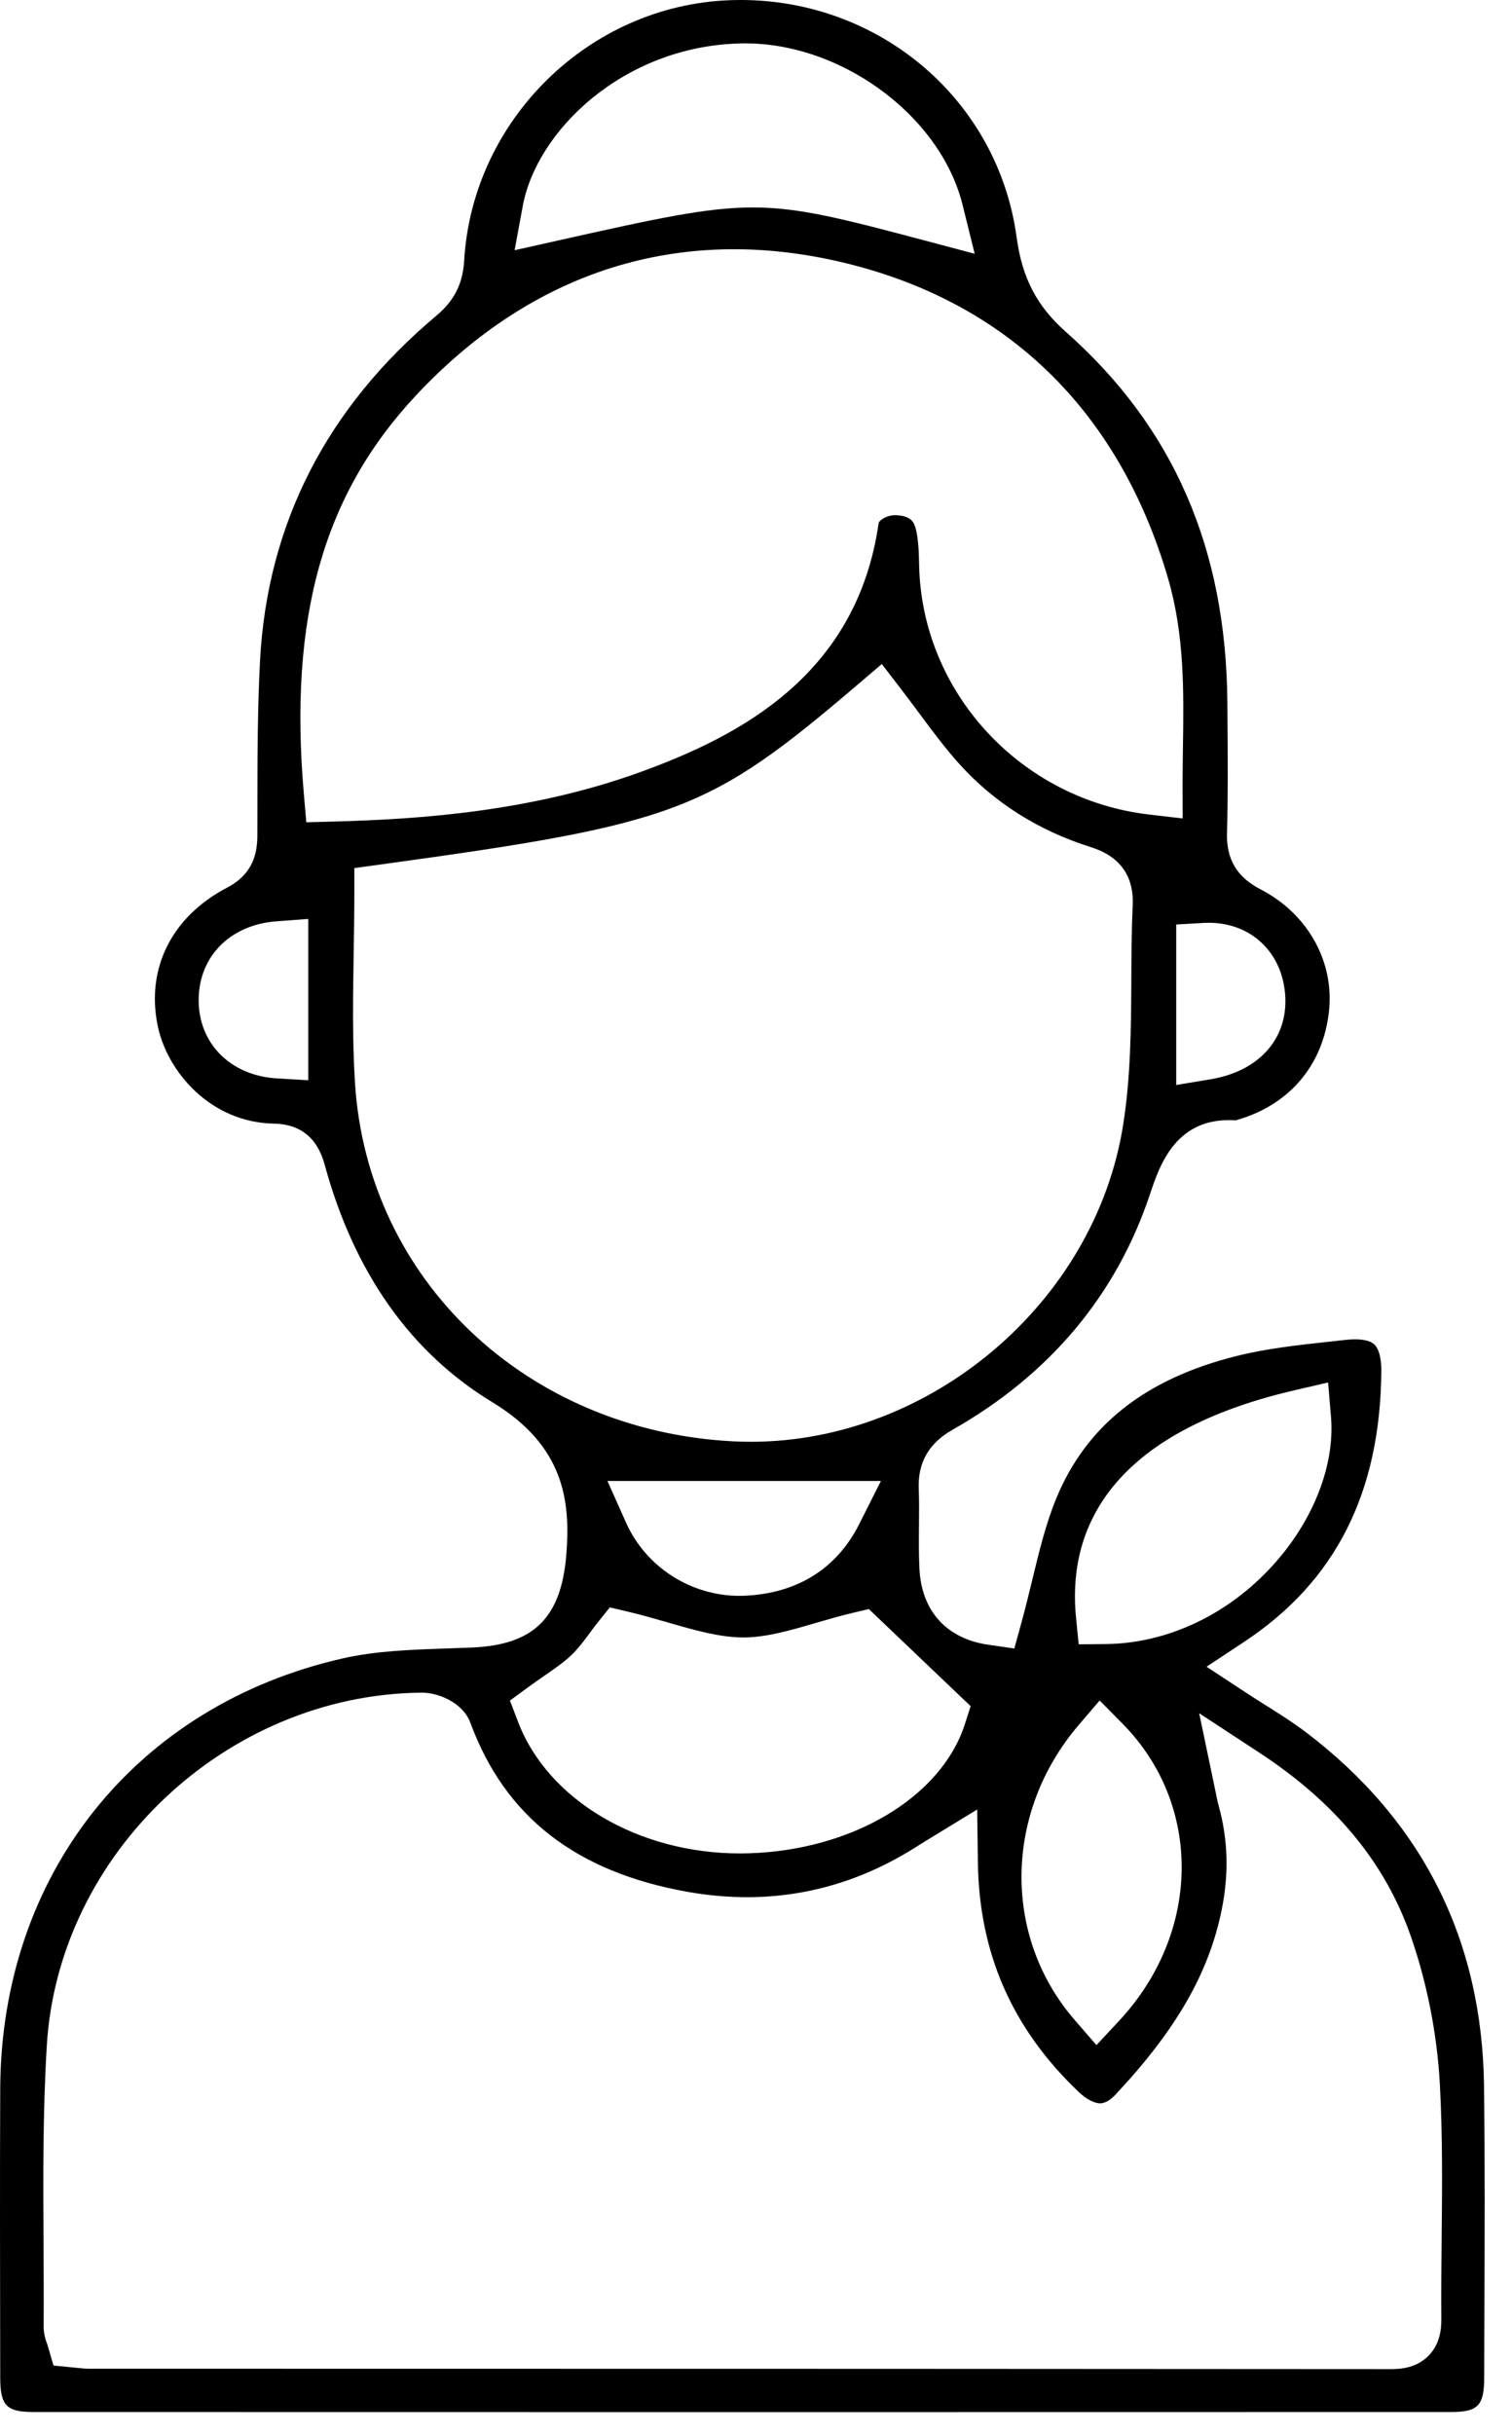 <?xml version="1.0" encoding="UTF-8"?>
<svg xmlns="http://www.w3.org/2000/svg" width="46" height="74" viewBox="0 0 46 74" fill="none">
  <path d="M0.006 71.757L0.007 72.296C0.009 73.142 0.197 73.336 1.014 73.336C15.392 73.34 29.77 73.34 44.148 73.336C44.965 73.336 45.153 73.141 45.154 72.295L45.161 70.146C45.168 67.944 45.177 65.666 45.149 63.43C45.094 58.974 43.27 55.353 39.728 52.666C39.348 52.378 38.935 52.117 38.498 51.842C38.284 51.707 38.069 51.571 37.856 51.431L36.707 50.676L37.854 49.918C40.625 48.086 41.99 45.4 42.024 41.707C42.029 41.299 41.951 41.003 41.805 40.872C41.659 40.741 41.356 40.693 40.945 40.738L40.499 40.787C39.482 40.897 38.521 41.002 37.596 41.235C34.842 41.928 33.059 43.336 32.143 45.539C31.823 46.309 31.619 47.152 31.403 48.045C31.298 48.477 31.192 48.914 31.071 49.352L30.859 50.122L30.068 50.008C28.799 49.825 28.035 48.983 27.972 47.697C27.95 47.247 27.954 46.802 27.958 46.372C27.962 46.003 27.965 45.635 27.951 45.266C27.921 44.469 28.255 43.883 28.975 43.474C31.943 41.79 33.968 39.372 34.994 36.287C35.288 35.401 35.794 33.943 37.596 34.063C39.208 33.612 40.241 32.414 40.43 30.769C40.605 29.245 39.788 27.782 38.35 27.04C37.63 26.669 37.306 26.123 37.329 25.323C37.361 24.221 37.353 23.091 37.345 21.998L37.341 21.393C37.312 16.688 35.706 12.992 32.428 10.092C31.544 9.31 31.097 8.451 30.93 7.22C30.366 3.051 26.785 0 22.53 0C22.417 0 22.304 0.002 22.19 0.007C17.918 0.169 14.374 3.646 14.122 7.919C14.081 8.625 13.821 9.14 13.282 9.593C9.939 12.395 8.132 15.926 7.911 20.088C7.834 21.554 7.832 23.06 7.831 24.517L7.83 25.396C7.828 25.914 7.721 26.563 6.908 26.989C5.233 27.865 4.443 29.429 4.794 31.171C5.081 32.597 6.418 34.13 8.331 34.163C9.136 34.177 9.655 34.595 9.875 35.404C10.771 38.69 12.488 41.123 14.979 42.634C17.172 43.965 17.356 45.641 17.23 47.257C17.076 49.19 16.244 50.012 14.356 50.093C14.11 50.103 13.864 50.112 13.616 50.12C12.497 50.158 11.44 50.195 10.44 50.42C4.132 51.848 0.037 56.98 0.007 63.497C-0.005 66.25 0.001 69.004 0.006 71.757ZM39.385 42.27L40.405 42.034L40.493 43.077C40.617 44.552 39.954 46.242 38.72 47.598C37.356 49.097 35.506 49.968 33.646 49.987L32.817 49.995L32.735 49.17C32.499 46.783 33.46 43.648 39.385 42.27ZM32.815 52.451L33.455 51.703L34.147 52.403C36.59 54.873 36.546 58.76 34.045 61.444L33.358 62.181L32.698 61.42C30.494 58.879 30.543 55.108 32.815 52.451ZM39.092 30.165C39.232 31.523 38.347 32.561 36.839 32.813L35.784 32.989V28.109L36.638 28.06C37.948 27.996 38.956 28.851 39.092 30.165ZM15.905 6.26C16.328 3.975 18.95 1.438 22.449 1.323C25.481 1.208 28.602 3.472 29.285 6.23L29.653 7.716L28.174 7.323C23.08 5.972 22.975 5.971 16.993 7.309L15.656 7.608L15.905 6.26ZM9.378 32.845L8.418 32.788C7.005 32.703 6.028 31.713 6.044 30.38C6.059 29.071 7.007 28.12 8.403 28.013L9.378 27.939V32.845ZM9.319 25.001L9.245 24.151C8.779 18.78 9.831 15.04 12.656 12.022C16.205 8.229 20.668 6.825 25.561 7.961C30.589 9.129 34.038 12.457 35.536 17.585C36.04 19.313 36.014 21.037 35.989 22.705C35.984 23.091 35.978 23.479 35.978 23.865L35.981 24.885L34.969 24.767C31.056 24.314 28.044 21.055 27.963 17.188C27.955 16.826 27.946 16.416 27.862 16.085C27.812 15.888 27.727 15.694 27.296 15.666C26.998 15.639 26.743 15.823 26.731 15.905C26.071 20.521 22.514 22.374 19.489 23.472C16.172 24.676 12.767 24.91 10.171 24.978L9.319 25.001ZM10.8 32.93C10.717 31.614 10.739 30.279 10.76 28.987C10.77 28.391 10.78 27.789 10.78 27.184V26.394L11.562 26.287C20.598 25.047 21.549 24.688 26.103 20.807L26.827 20.19L27.407 20.944C27.594 21.187 27.778 21.433 27.961 21.68C28.368 22.229 28.754 22.748 29.183 23.225C30.245 24.403 31.593 25.255 33.188 25.757C34.074 26.036 34.502 26.633 34.46 27.531C34.426 28.265 34.422 29.026 34.419 29.763C34.411 31.221 34.404 32.73 34.168 34.212C33.306 39.626 28.292 43.837 22.845 43.837C22.661 43.837 22.477 43.833 22.293 43.823C16.013 43.493 11.18 38.912 10.8 32.93ZM26.8 45.029L26.139 46.342C25.459 47.691 24.26 48.443 22.669 48.517C22.611 48.519 22.553 48.521 22.495 48.521C21.021 48.521 19.652 47.647 19.051 46.305L18.48 45.029H26.8ZM16.071 51.297C16.234 51.177 16.396 51.065 16.554 50.956C16.873 50.735 17.149 50.545 17.374 50.332C17.593 50.124 17.792 49.855 17.967 49.618C18.048 49.507 18.124 49.406 18.194 49.319L18.551 48.873L19.108 49.003C19.52 49.1 19.921 49.216 20.308 49.327C21.12 49.562 21.887 49.783 22.602 49.786H22.616C23.31 49.786 24.049 49.57 24.83 49.342C25.196 49.235 25.574 49.125 25.955 49.036L26.433 48.923L29.53 51.875L29.357 52.415C28.645 54.638 25.938 56.256 22.773 56.349C22.685 56.352 22.598 56.353 22.511 56.353C19.421 56.353 16.668 54.732 15.76 52.35L15.514 51.705L16.071 51.297ZM1.425 62.181C1.783 56.347 6.88 51.54 12.787 51.465C13.281 51.446 14.075 51.739 14.313 52.386C15.364 55.237 17.522 56.916 20.914 57.52C23.399 57.962 25.735 57.507 27.858 56.164C27.955 56.101 28.057 56.039 28.184 55.961L29.729 55.017L29.75 56.608C29.786 59.392 30.793 61.683 32.826 63.613C33.062 63.837 33.306 63.952 33.474 63.952C33.62 63.947 33.778 63.857 33.94 63.683C35.776 61.725 36.77 60.002 37.162 58.096C37.392 56.983 37.363 55.937 37.074 54.895C37.041 54.777 37.016 54.655 36.984 54.49L36.483 52.09L38.316 53.291C40.638 54.813 42.146 56.641 42.925 58.881C43.414 60.29 43.718 61.83 43.803 63.335C43.891 64.909 43.875 66.501 43.86 68.04C43.852 68.857 43.843 69.675 43.85 70.491C43.853 70.806 43.816 71.267 43.458 71.628C43.099 71.99 42.635 72.032 42.317 72.032C31.972 72.023 21.626 72.022 11.281 72.021L2.719 72.02C2.605 72.02 2.491 72.01 2.363 71.995L1.628 71.924L1.44 71.283C1.397 71.168 1.326 70.974 1.328 70.734C1.334 69.888 1.328 69.04 1.324 68.192C1.313 66.225 1.302 64.189 1.425 62.181Z" fill="black"></path>
</svg>
